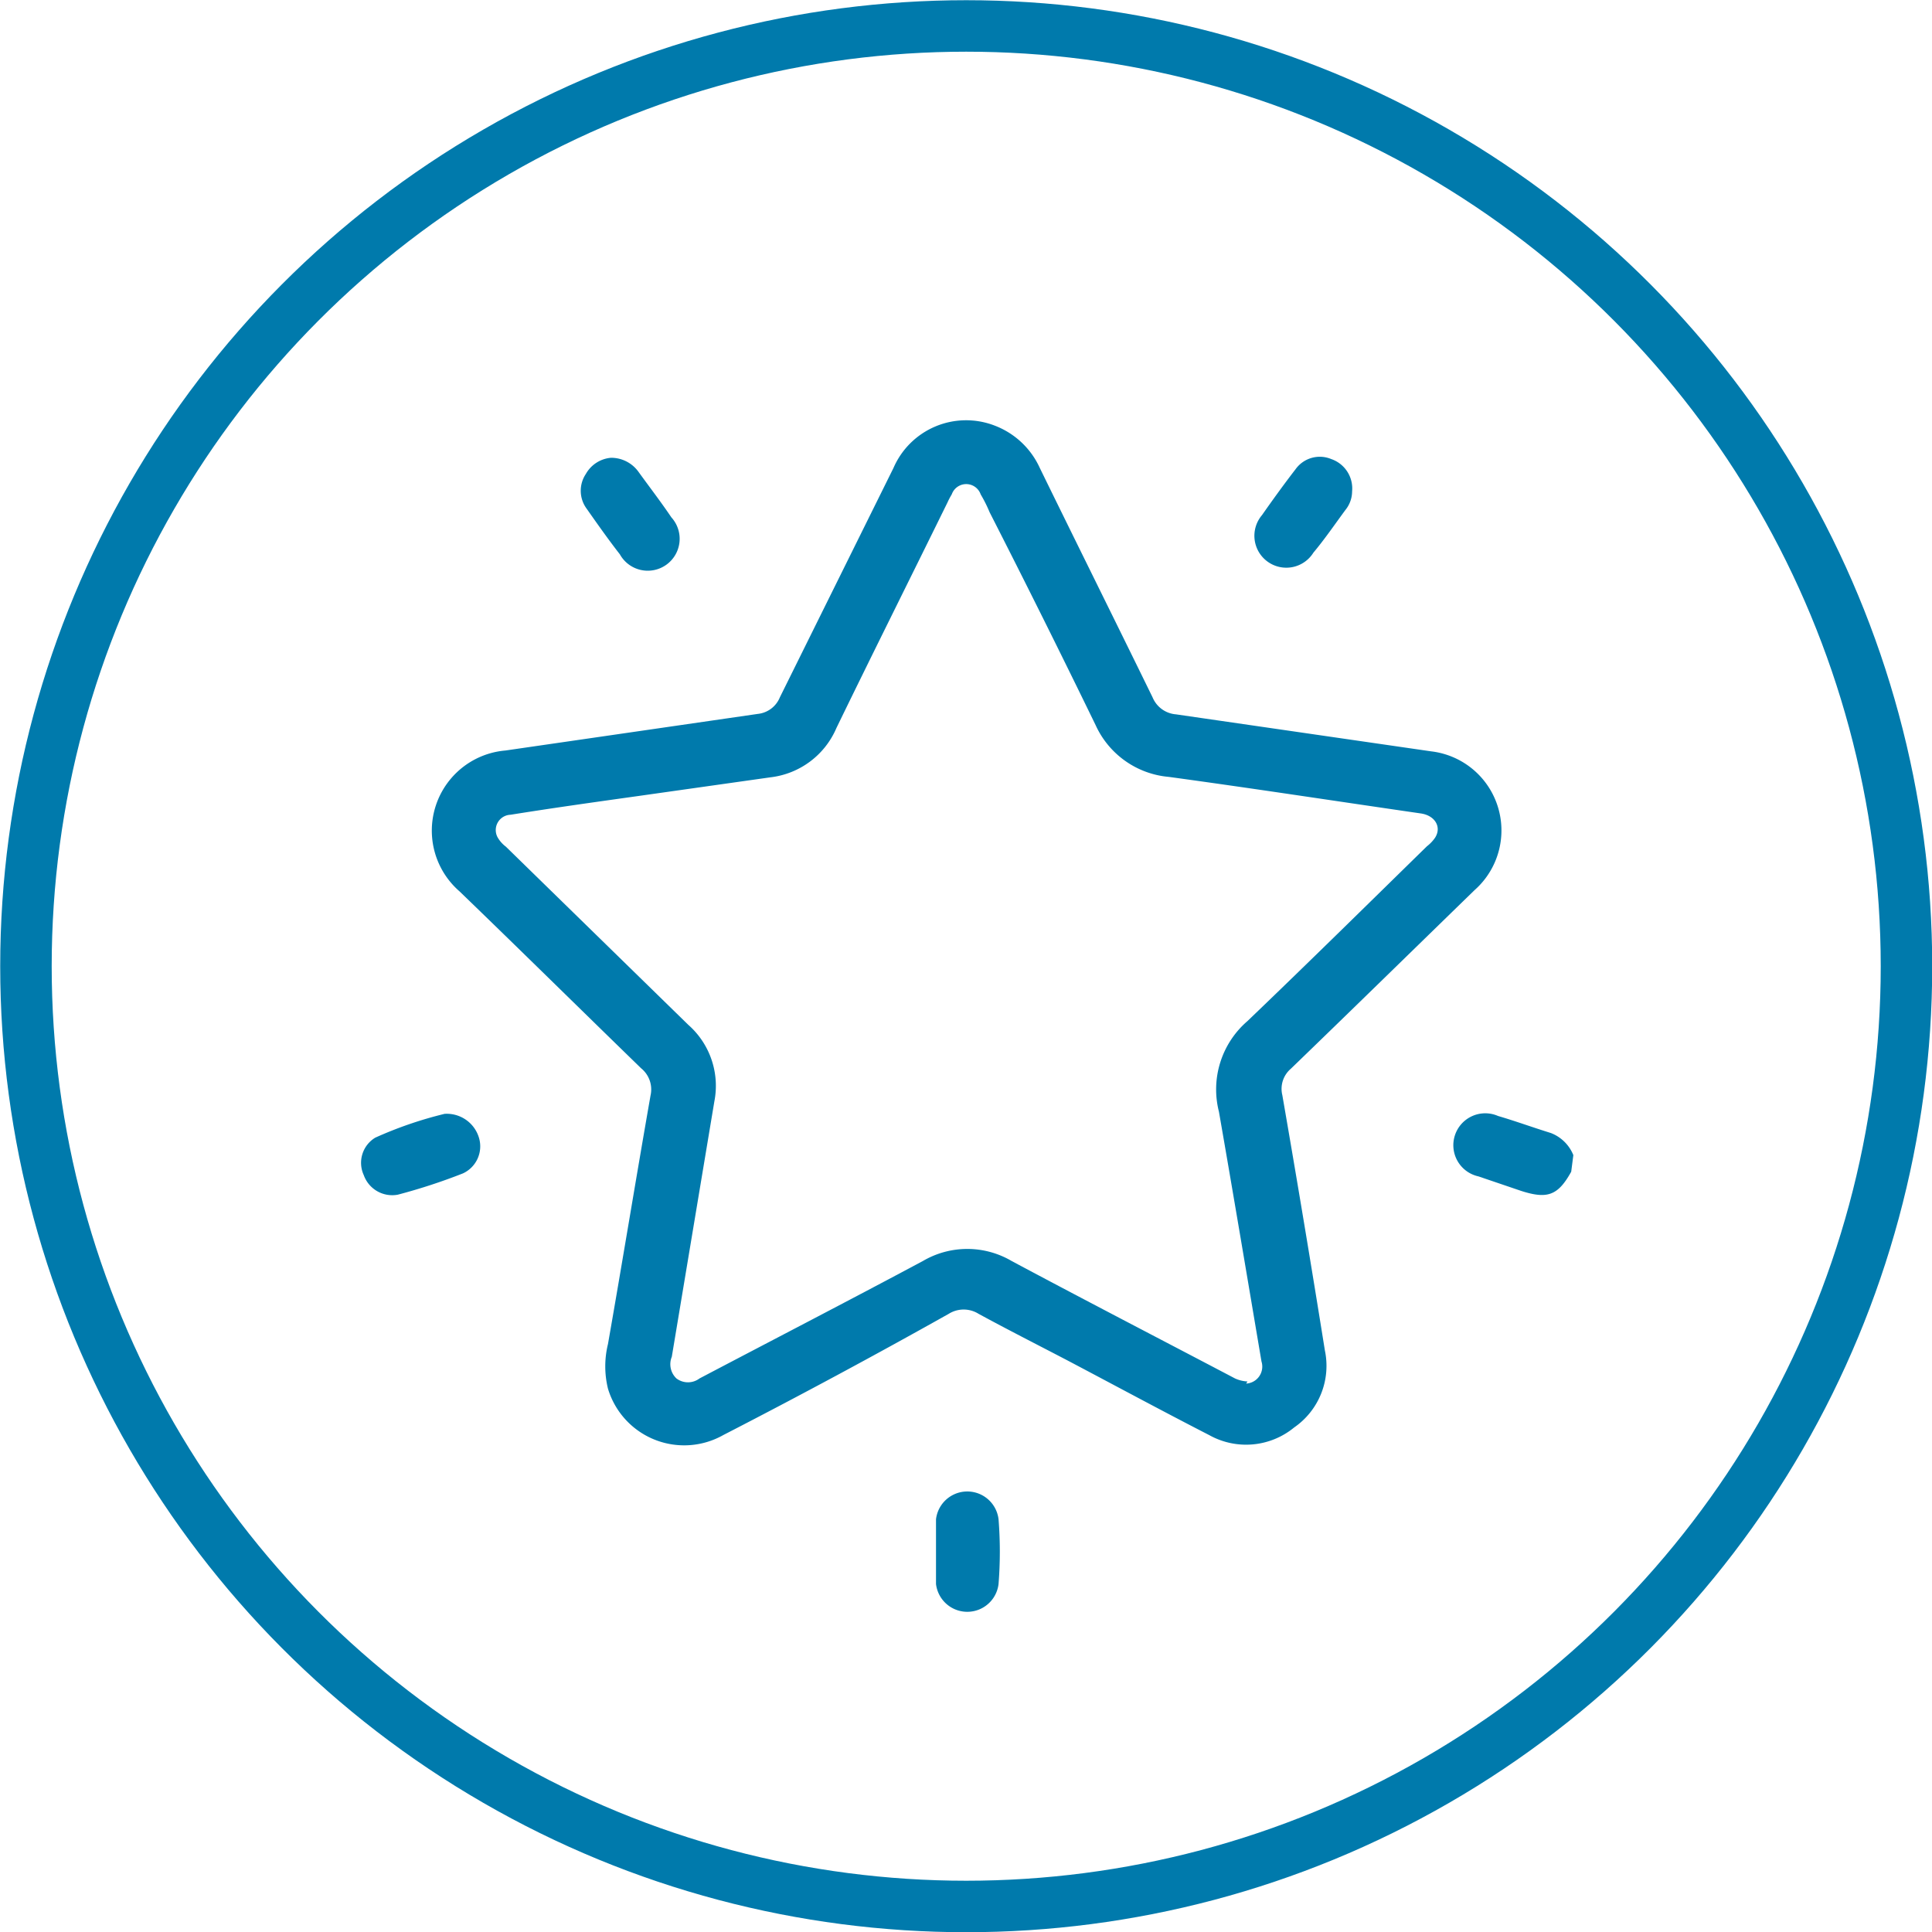 <svg viewBox="0 0 45.41 45.41" xmlns="http://www.w3.org/2000/svg"><circle cx="22.71" cy="22.71" fill="none" r="22.1" stroke="#007aac" stroke-miterlimit="10" stroke-width="1.21"/><g fill="#007aac"><path d="m36.93 27.54c-.31.56-.56.65-1.18.45l-1-.34a.75.75 0 1 1 .46-1.42c.41.12.82.27 1.24.4a.93.93 0 0 1 .53.52z"/><path d="m35.29 19.52a1.87 1.87 0 0 1 -.63 1.4c-1.44 1.4-2.88 2.81-4.32 4.2a.62.62 0 0 0 -.2.62q.52 3 1 6a1.76 1.76 0 0 1 -.72 1.81 1.78 1.78 0 0 1 -2 .18c-1.13-.58-2.24-1.18-3.36-1.77-.69-.36-1.38-.71-2.06-1.08a.66.66 0 0 0 -.7 0q-2.6 1.46-5.3 2.85a1.87 1.87 0 0 1 -2.71-1.09 2.2 2.2 0 0 1 0-1.05c.34-1.94.66-3.9 1-5.84a.64.64 0 0 0 -.22-.64c-1.42-1.38-2.84-2.78-4.27-4.16a1.89 1.89 0 0 1 1.08-3.31l5.93-.86a.63.63 0 0 0 .52-.39l2.67-5.39a1.86 1.86 0 0 1 2.37-1 1.91 1.91 0 0 1 1.07 1c.88 1.8 1.77 3.59 2.65 5.39a.65.65 0 0 0 .55.4l6 .87a1.87 1.87 0 0 1 1.65 1.86zm-6 13a.4.4 0 0 0 .36-.52c-.33-1.95-.66-3.92-1-5.87a2.12 2.12 0 0 1 .67-2.13c1.42-1.36 2.82-2.74 4.22-4.11a.9.9 0 0 0 .19-.2c.16-.25 0-.52-.33-.57-2-.29-3.95-.59-5.93-.86a2.09 2.09 0 0 1 -1.72-1.22q-1.23-2.53-2.49-5a3.29 3.29 0 0 0 -.21-.42.36.36 0 0 0 -.68 0 1.74 1.74 0 0 0 -.1.19c-.87 1.77-1.75 3.53-2.61 5.3a1.93 1.93 0 0 1 -1.55 1.16l-3.11.44c-1 .14-2 .28-3 .44a.36.36 0 0 0 -.31.52.72.72 0 0 0 .2.23l4.29 4.19a1.91 1.91 0 0 1 .61 1.8l-1 6a.46.46 0 0 0 .11.51.45.45 0 0 0 .54 0c1.75-.92 3.51-1.83 5.25-2.76a2.06 2.06 0 0 1 2.09 0c1.74.93 3.5 1.84 5.25 2.76a.8.8 0 0 0 .29.07z"/><path d="m22 36.45c0-.25 0-.5 0-.74a.74.74 0 0 1 1.47 0 9.64 9.64 0 0 1 0 1.52.74.74 0 0 1 -1.47 0c0-.23 0-.53 0-.78z"/><path d="m10.45 26.18a.79.79 0 0 1 .81.57.7.7 0 0 1 -.38.83 13.67 13.67 0 0 1 -1.53.5.71.71 0 0 1 -.8-.46.69.69 0 0 1 .27-.88 9.27 9.27 0 0 1 1.63-.56z"/><path d="m14.36 10.76a.79.79 0 0 1 .64.32c.26.36.53.71.78 1.08a.75.75 0 1 1 -1.21.87c-.28-.36-.54-.73-.8-1.1a.71.71 0 0 1 0-.79.75.75 0 0 1 .59-.38z"/><path d="m31.78 11.55a.7.7 0 0 1 -.16.44c-.25.34-.49.69-.75 1a.75.75 0 1 1 -1.21-.88c.26-.37.52-.73.79-1.08a.7.7 0 0 1 .84-.24.73.73 0 0 1 .49.76z"/></g></svg>